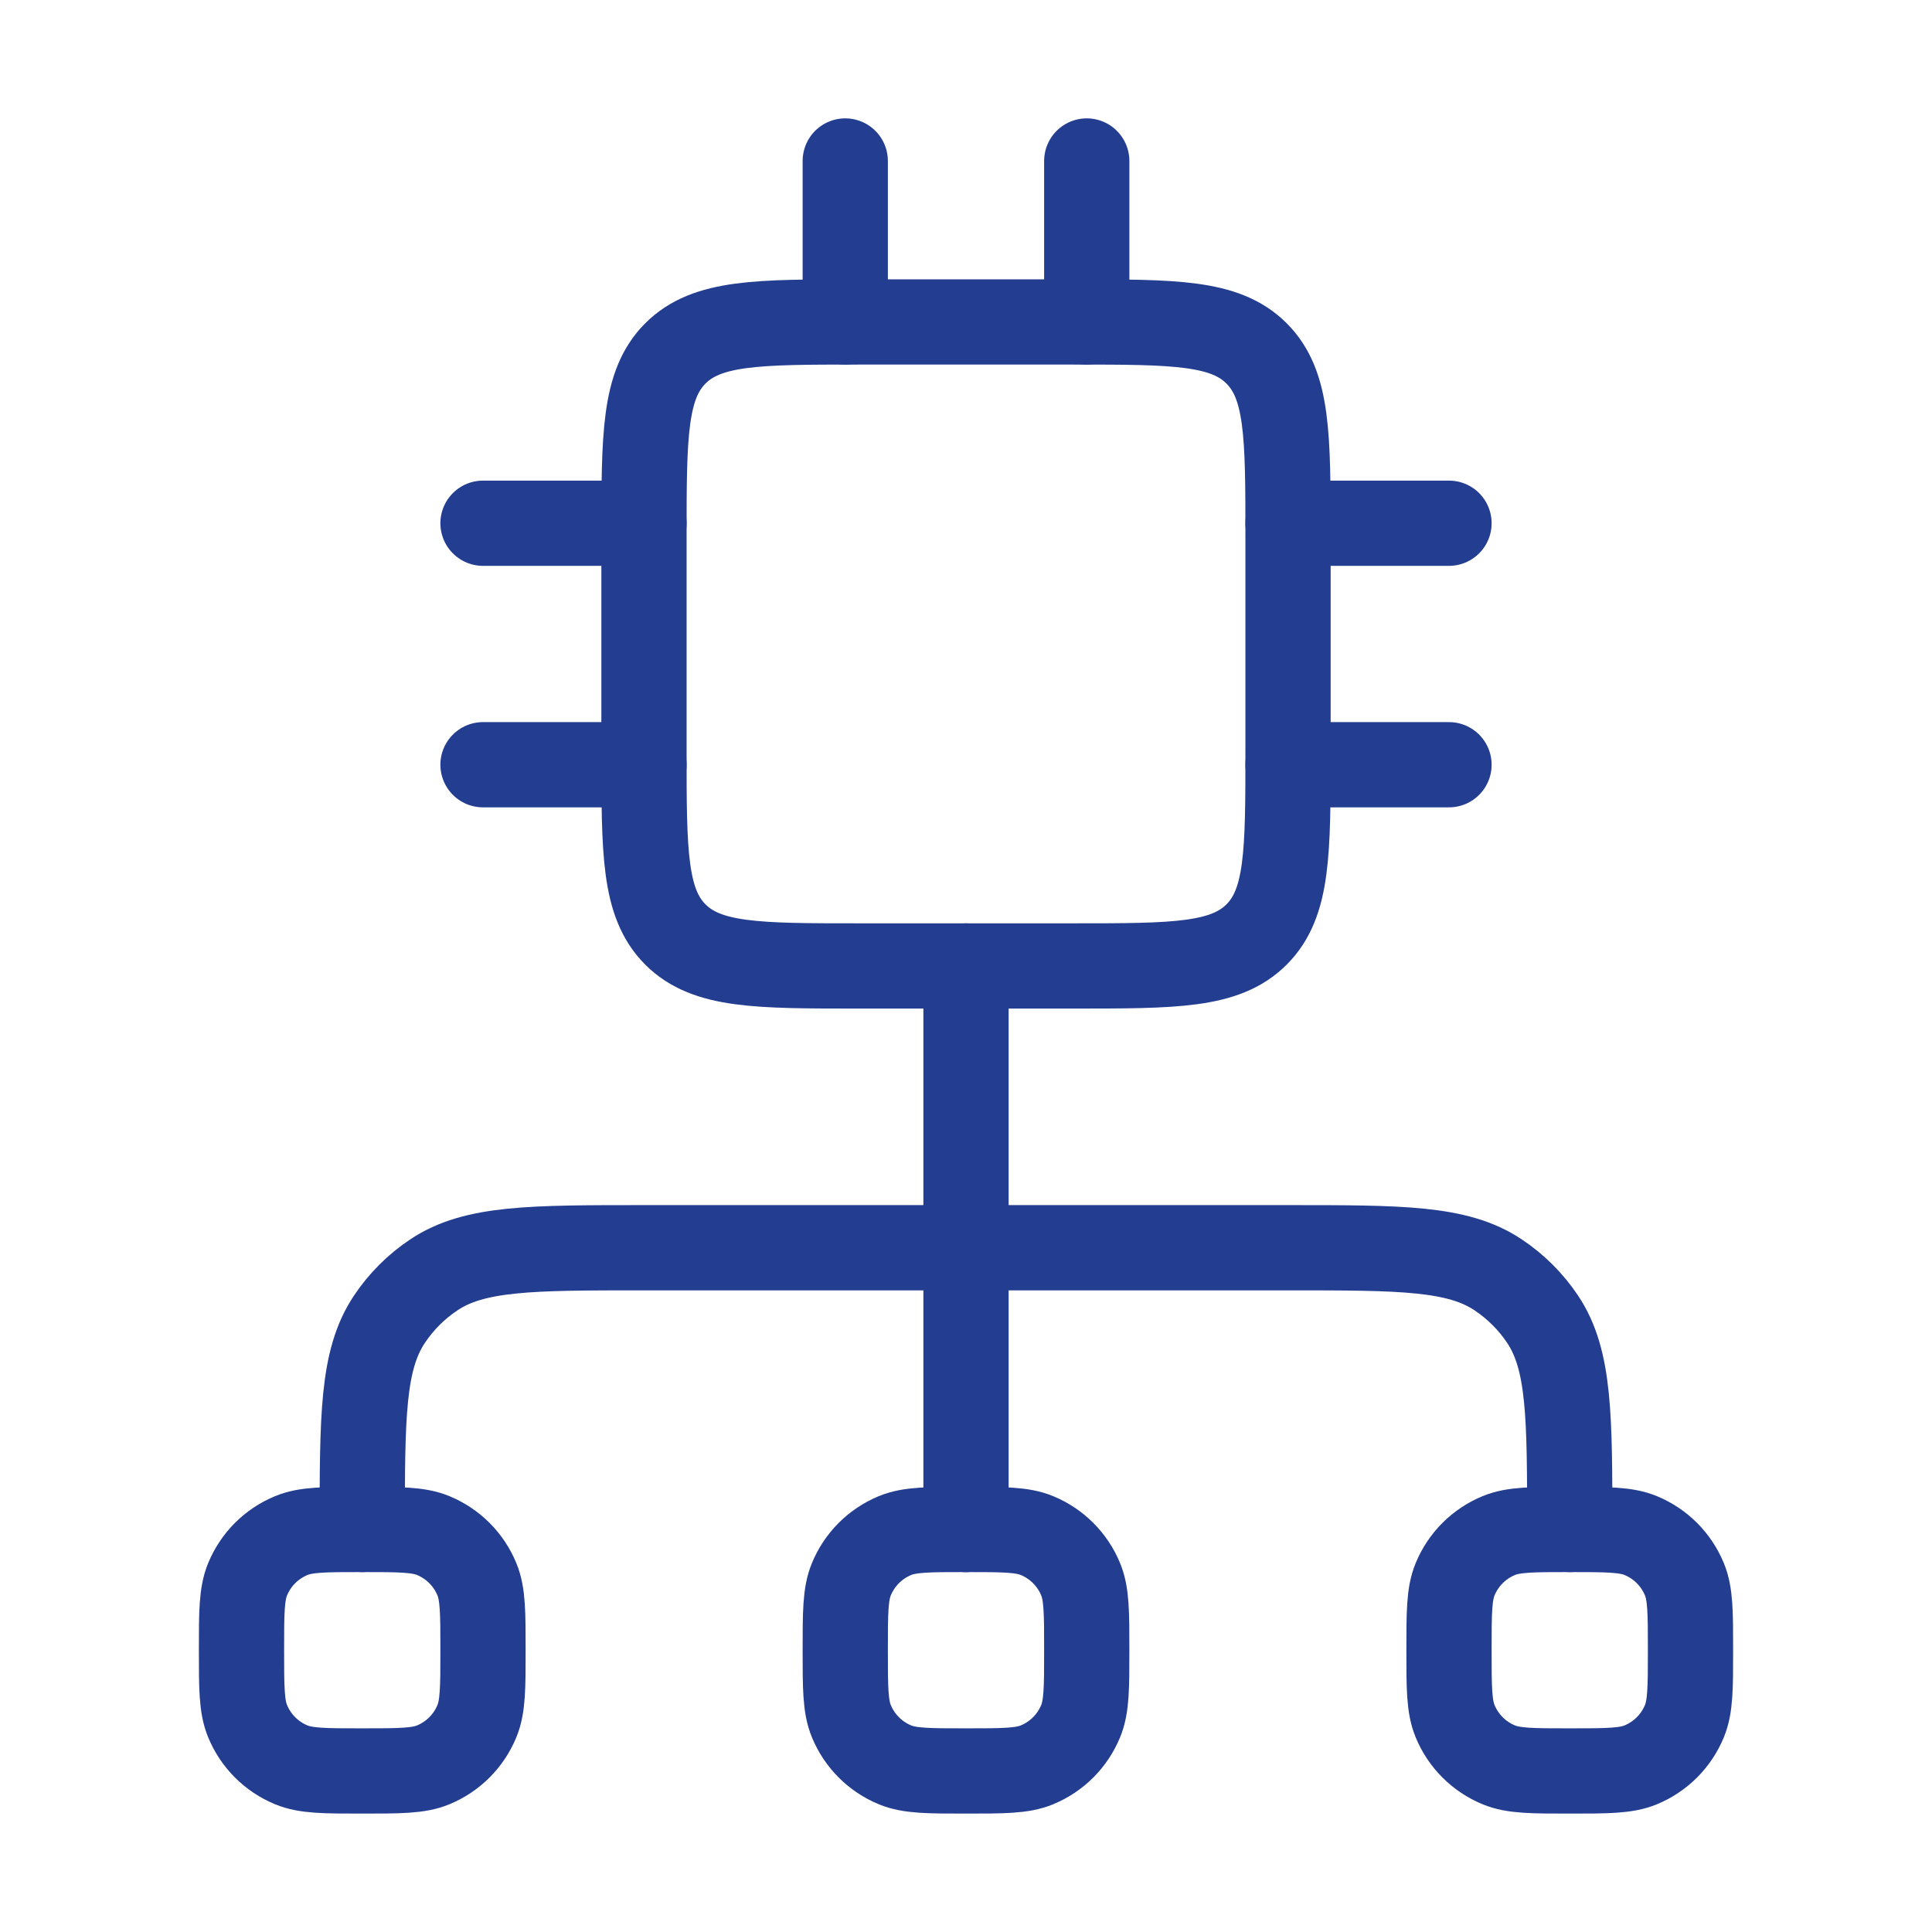 <svg width="34" height="34" viewBox="0 0 34 34" fill="none" xmlns="http://www.w3.org/2000/svg">
<path d="M18.889 5.666H15.111C13.33 5.666 12.44 5.666 11.886 6.219C11.333 6.772 11.333 7.663 11.333 9.444V13.222C11.333 15.002 11.333 15.893 11.886 16.446C12.44 16.999 13.33 16.999 15.111 16.999H18.889C20.67 16.999 21.56 16.999 22.113 16.446C22.667 15.893 22.667 15.002 22.667 13.222V9.444C22.667 7.663 22.667 6.772 22.113 6.219C21.56 5.666 20.67 5.666 18.889 5.666Z" stroke="#233E90" stroke-width="1.5" stroke-linecap="round" stroke-linejoin="round"/>
<path d="M14.875 2.833V5.666M19.125 2.833V5.666M11.333 9.208H8.5M11.333 13.458H8.5M25.5 9.208H22.667M25.5 13.458H22.667" stroke="#233E90" stroke-width="1.5" stroke-linecap="round" stroke-linejoin="round"/>
<path d="M5.125 31.058C5.385 31.166 5.715 31.166 6.375 31.166C7.035 31.166 7.365 31.166 7.625 31.058C7.973 30.914 8.248 30.639 8.392 30.291C8.5 30.031 8.5 29.701 8.5 29.041C8.5 28.381 8.5 28.051 8.392 27.791C8.248 27.443 7.973 27.168 7.625 27.024C7.365 26.916 7.035 26.916 6.375 26.916C5.715 26.916 5.385 26.916 5.125 27.024C4.777 27.168 4.502 27.443 4.358 27.791C4.25 28.051 4.25 28.381 4.25 29.041C4.25 29.701 4.25 30.031 4.358 30.291C4.502 30.639 4.777 30.914 5.125 31.058Z" stroke="#233E90" stroke-width="1.5" stroke-linejoin="round"/>
<path d="M15.749 31.058C16.01 31.166 16.34 31.166 17 31.166C17.66 31.166 17.99 31.166 18.25 31.058C18.598 30.914 18.873 30.639 19.017 30.291C19.125 30.031 19.125 29.701 19.125 29.041C19.125 28.381 19.125 28.051 19.017 27.791C18.873 27.443 18.598 27.168 18.25 27.024C17.99 26.916 17.66 26.916 17 26.916C16.34 26.916 16.01 26.916 15.749 27.024C15.402 27.168 15.127 27.443 14.983 27.791C14.875 28.051 14.875 28.381 14.875 29.041C14.875 29.701 14.875 30.031 14.983 30.291C15.127 30.639 15.402 30.914 15.749 31.058Z" stroke="#233E90" stroke-width="1.5" stroke-linejoin="round"/>
<path d="M17 26.917V17" stroke="#233E90" stroke-width="1.5" stroke-linecap="round" stroke-linejoin="round"/>
<path d="M6.375 26.916C6.375 24.927 6.375 23.932 6.853 23.217C7.059 22.908 7.325 22.642 7.634 22.436C8.349 21.958 9.344 21.958 11.333 21.958H22.667C24.656 21.958 25.651 21.958 26.366 22.436C26.675 22.642 26.941 22.908 27.148 23.217C27.625 23.932 27.625 24.927 27.625 26.916" stroke="#233E90" stroke-width="1.5" stroke-linecap="round" stroke-linejoin="round"/>
<path d="M26.375 31.058C26.635 31.166 26.965 31.166 27.625 31.166C28.285 31.166 28.615 31.166 28.875 31.058C29.223 30.914 29.498 30.639 29.642 30.291C29.75 30.031 29.75 29.701 29.75 29.041C29.75 28.381 29.75 28.051 29.642 27.791C29.498 27.443 29.223 27.168 28.875 27.024C28.615 26.916 28.285 26.916 27.625 26.916C26.965 26.916 26.635 26.916 26.375 27.024C26.027 27.168 25.752 27.443 25.608 27.791C25.5 28.051 25.5 28.381 25.5 29.041C25.5 29.701 25.5 30.031 25.608 30.291C25.752 30.639 26.027 30.914 26.375 31.058Z" stroke="#233E90" stroke-width="1.5" stroke-linejoin="round"/>
</svg>
